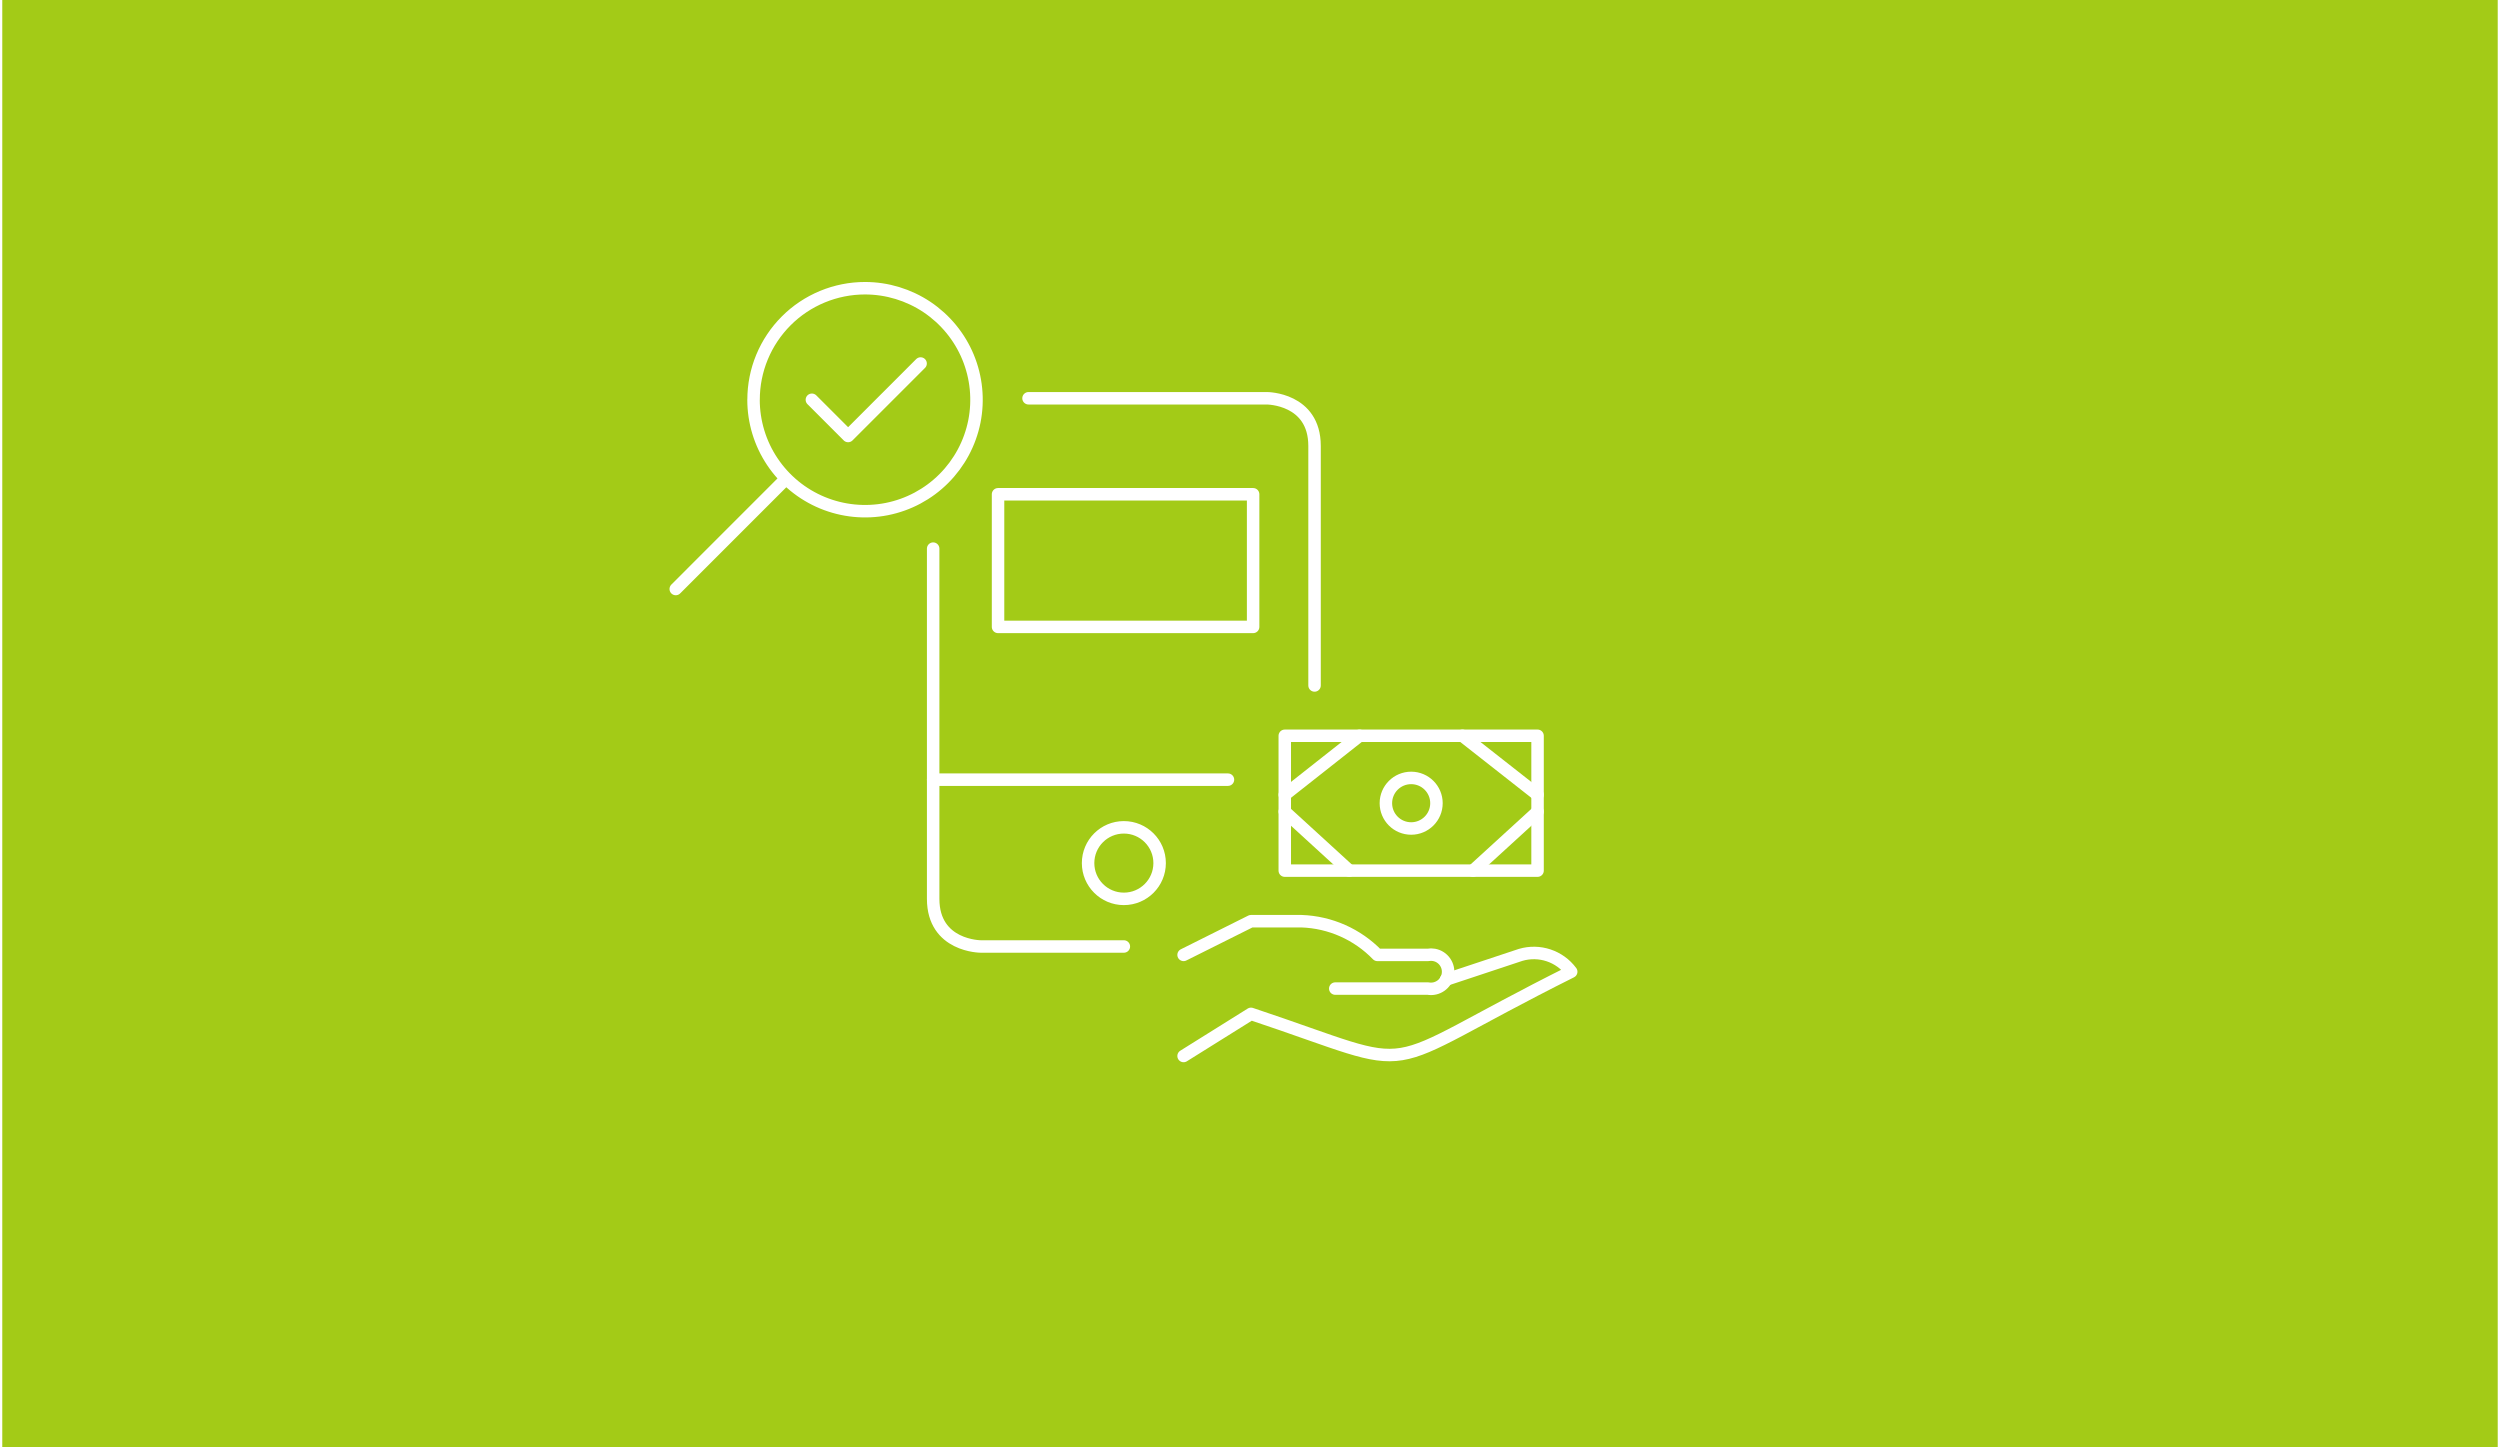 <svg xmlns="http://www.w3.org/2000/svg" id="Ebene_1" width="380" height="220" viewBox="0.0 13.0 600.0 348.0">
  <defs>
    <style>
      .cls-1 {
        fill: none;
        stroke: #fff;
        stroke-linecap: round;
        stroke-linejoin: round;
        stroke-width: 3px;
      }

      .cls-2 {
        fill: #a3cb17;
      }
    </style>
  </defs>
  <rect class="cls-2" width="600" height="374" />
  <g>
    <path class="cls-1" d="M269.67,211.92c-4.75,0-8.6,3.85-8.6,8.6s3.85,8.6,8.6,8.6,8.6-3.85,8.6-8.6-3.85-8.6-8.6-8.6" />
    <path class="cls-1" d="M294.7,200.46h-70.88" />
    <g>
      <path class="cls-1" d="M347.12,248.55l17.95-5.96c4.5-1.33,9.36.28,12.16,4.05-49.55,24.77-33.52,24.63-76.99,10.13l-16.21,10.13" />
      <path class="cls-1" d="M320.5,250.69h22.29c2.24.4,4.38-1.09,4.78-3.32.4-2.24-1.09-4.38-3.32-4.78-.48-.09-.97-.09-1.46,0h-12.16c-4.8-4.96-11.34-7.86-18.23-8.1h-12.16l-16.21,8.1" />
      <path class="cls-1" d="M308.36,189.91h60.78v32.42h-60.78v-32.42Z" />
      <path class="cls-1" d="M351.08,189.91l18.06,14.18" />
      <path class="cls-1" d="M353.62,222.33l15.52-14.18" />
      <path class="cls-1" d="M308.36,208.14l15.51,14.18" />
      <path class="cls-1" d="M308.36,204.09l17.98-14.18" />
      <path class="cls-1" d="M332.67,206.12c0,3.36,2.72,6.08,6.08,6.08s6.08-2.72,6.08-6.08-2.72-6.08-6.08-6.08-6.08,2.72-6.08,6.08Z" />
    </g>
    <path class="cls-1" d="M223.82,144.91v84.2c0,11.46,11.46,11.46,11.46,11.46h34.39" />
    <path class="cls-1" d="M315.52,177.81v-57.59c0-11.46-11.46-11.46-11.46-11.46h-57.31" />
    <path class="cls-1" d="M300.75,131.84h-61.33v31.89h61.33v-31.89Z" />
  </g>
  <g>
    <path class="cls-1" d="M194.66,109.12l8.71,8.71,17.43-17.43" />
    <path class="cls-1" d="M180.63,109.11c0,5.3,1.57,10.48,4.52,14.89,2.94,4.41,7.13,7.84,12.03,9.87,4.9,2.03,10.29,2.56,15.49,1.53,5.2-1.03,9.98-3.59,13.72-7.34,3.75-3.75,6.3-8.53,7.34-13.72,1.03-5.2.5-10.59-1.53-15.49-2.03-4.9-5.47-9.08-9.87-12.03-4.41-2.94-9.59-4.52-14.89-4.52-3.52,0-7,.69-10.26,2.04-3.25,1.35-6.21,3.32-8.69,5.81-2.49,2.49-4.46,5.44-5.81,8.69-1.35,3.25-2.04,6.74-2.04,10.26Z" />
    <path class="cls-1" d="M188.37,128.17l-26.44,26.45" />
  </g>
</svg>